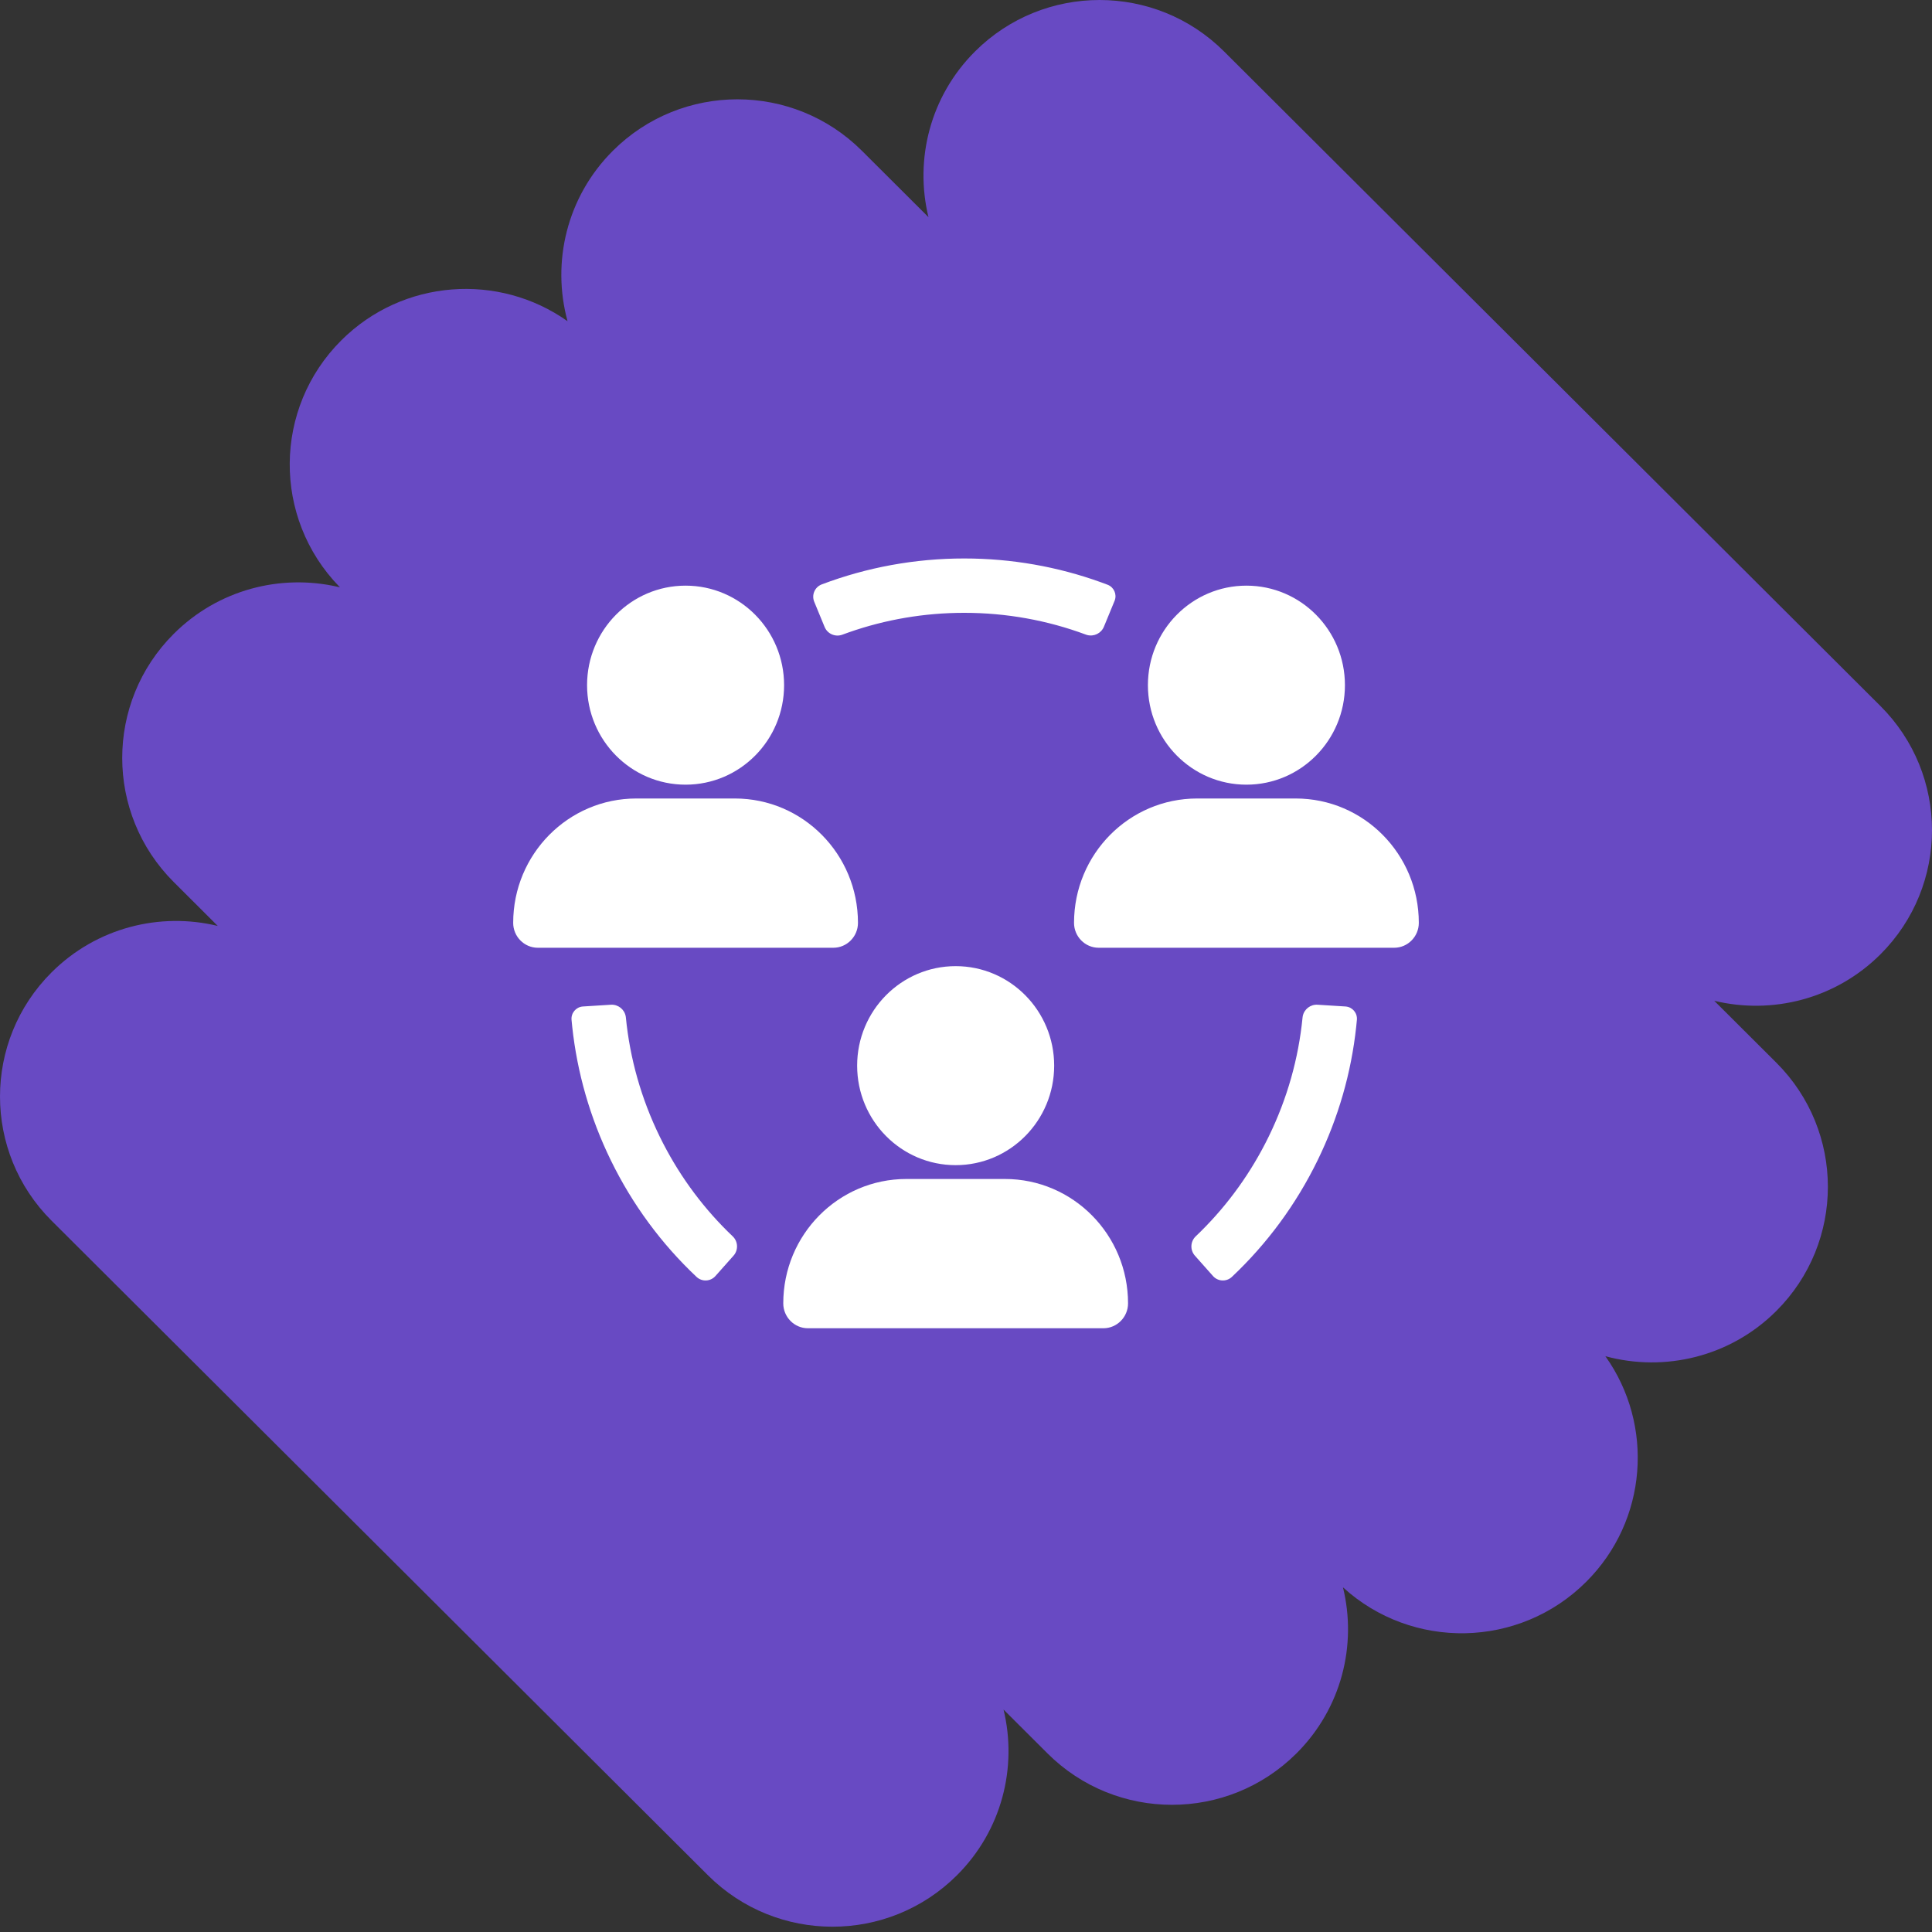 <?xml version="1.0" encoding="UTF-8"?>
<svg width="192px" height="192px" viewBox="0 0 192 192" version="1.1" xmlns="http://www.w3.org/2000/svg" xmlns:xlink="http://www.w3.org/1999/xlink">
    <rect x="0" y="0" width="192" height="192" fill="#333333" stroke="none"/>
    <title>Collaborating</title>
    <defs>
        <path d="M96.9,5.11 C92.421,9.577 90.878,15.862 92.271,21.581 L92.271,21.581 L85.653,14.981 C78.82,8.167 67.742,8.167 60.909,14.981 L60.909,14.981 C56.308,19.57 54.805,26.079 56.402,31.921 L56.402,31.921 C49.571,27.084 40.039,27.718 33.917,33.824 L33.917,33.824 C27.153,40.57 27.085,51.465 33.714,58.294 L33.714,58.294 L33.789,58.369 L33.55,58.314 C27.879,57.024 21.688,58.582 17.271,62.986 L17.271,62.986 C10.438,69.8 10.438,80.848 17.271,87.661 L17.271,87.661 L21.639,92.018 C15.904,90.629 9.603,92.168 5.124,96.635 L5.124,96.635 C-1.708,103.448 -1.708,114.496 5.124,121.31 L5.124,121.31 L70.357,186.363 C77.189,193.178 88.268,193.178 95.1,186.363 L95.1,186.363 C99.578,181.898 101.121,175.613 99.73,169.894 L99.73,169.894 L104.098,174.25 C110.93,181.064 122.008,181.064 128.841,174.25 L128.841,174.25 C133.329,169.775 134.869,163.475 133.462,157.747 L133.462,157.747 C140.327,164.011 150.988,163.829 157.633,157.201 L157.633,157.201 C163.756,151.096 164.392,141.59 159.541,134.778 L159.541,134.778 C165.4,136.37 171.926,134.872 176.528,130.283 L176.528,130.283 C183.361,123.469 183.361,112.421 176.528,105.607 L176.528,105.607 L170.36,99.457 C176.095,100.844 182.397,99.306 186.876,94.84 L186.876,94.84 C193.708,88.026 193.708,76.978 186.876,70.164 L186.876,70.164 L121.643,5.11 C118.227,1.703 113.749,0 109.272,0 L109.272,0 C104.794,0 100.316,1.703 96.9,5.11 L96.9,5.11 Z" id="path-1"></path>
    </defs>
    <g id="signed-off" stroke="none" stroke-width="1" fill="none" fill-rule="evenodd">
        <g id="Collaborating">
            <g id="Shape/Photo-shape">
                <mask id="mask-2" fill="white">
                    <use xlink:href="#path-1"></use>
                </mask>
                <use id="Shape" fill="#684AC3" xlink:href="#path-1"></use>
            </g>
            <g id="icon/Decorative/Profile" transform="translate(42, 42)">
                <rect id="Bounding-box" x="0" y="0" width="108" height="108"></rect>
                <path d="M57.867,75.166 C64.628,75.166 70.104,80.698 70.104,87.528 C70.104,88.887 69.003,90 67.657,90 L38.287,90 C36.941,90 35.84,88.887 35.84,87.528 C35.84,80.698 41.316,75.166 48.077,75.166 L57.867,75.166 Z M20.18,58.988 L20.199,59.12 C20.599,63.187 21.721,67.174 23.553,70.932 C25.288,74.489 27.576,77.669 30.325,80.39 L30.815,80.865 C31.355,81.38 31.391,82.23 30.896,82.788 L29.099,84.811 C28.618,85.352 27.79,85.402 27.248,84.921 L27.234,84.908 L27.22,84.895 C23.73,81.607 20.844,77.7 18.698,73.3 C16.641,69.081 15.359,64.605 14.867,60.035 L14.799,59.349 C14.739,58.678 15.233,58.086 15.903,58.026 L15.936,58.023 L18.705,57.849 C19.42,57.804 20.047,58.299 20.18,58.988 Z M88.807,57.847 L88.94,57.849 L91.709,58.023 C91.72,58.024 91.731,58.025 91.742,58.026 C92.412,58.086 92.907,58.678 92.846,59.349 L92.778,60.035 C92.287,64.605 91.005,69.081 88.947,73.3 C86.801,77.7 83.915,81.607 80.425,84.895 L80.411,84.908 L80.397,84.921 C79.855,85.402 79.027,85.352 78.546,84.811 L76.749,82.788 C76.254,82.23 76.29,81.38 76.83,80.865 L77.32,80.39 C80.069,77.669 82.357,74.489 84.092,70.932 C85.925,67.174 87.047,63.187 87.446,59.12 L87.465,58.988 C87.599,58.299 88.226,57.804 88.94,57.849 Z M52.972,54.014 C58.379,54.014 62.762,58.441 62.762,63.903 C62.762,69.365 58.379,73.792 52.972,73.792 C47.565,73.792 43.182,69.365 43.182,63.903 C43.182,58.441 47.565,54.014 52.972,54.014 Z M86.763,37.353 C93.524,37.353 99,42.885 99,49.715 C99,51.075 97.899,52.187 96.553,52.187 L67.183,52.187 C65.837,52.187 64.736,51.075 64.736,49.715 C64.736,42.885 70.212,37.353 76.973,37.353 L86.763,37.353 Z M31.027,37.353 C37.788,37.353 43.264,42.885 43.264,49.715 C43.264,51.075 42.163,52.187 40.817,52.187 L11.447,52.187 C10.101,52.187 9,51.075 9,49.715 C9,42.885 14.476,37.353 21.237,37.353 L31.027,37.353 Z M81.868,16.201 C87.275,16.201 91.658,20.629 91.658,26.09 C91.658,31.552 87.275,35.98 81.868,35.98 C76.461,35.98 72.078,31.552 72.078,26.09 C72.078,20.629 76.461,16.201 81.868,16.201 Z M26.132,16.201 C31.539,16.201 35.922,20.629 35.922,26.09 C35.922,31.552 31.539,35.98 26.132,35.98 C20.725,35.98 16.342,31.552 16.342,26.09 C16.342,20.629 20.725,16.201 26.132,16.201 Z M53.823,13.5 C58.516,13.5 63.102,14.31 67.425,15.871 L68.071,16.111 C68.7,16.351 69.016,17.055 68.776,17.684 C68.772,17.694 68.768,17.704 68.764,17.714 L67.707,20.28 C67.435,20.939 66.72,21.285 66.045,21.108 L65.91,21.065 C62.079,19.641 58.004,18.902 53.823,18.902 C49.866,18.902 46.004,19.564 42.353,20.842 L41.712,21.074 C41.012,21.334 40.232,20.994 39.948,20.304 L38.917,17.802 C38.641,17.133 38.96,16.366 39.63,16.091 L39.666,16.076 C44.151,14.381 48.928,13.5 53.823,13.5 Z" id="Combined-Shape" fill="#FFFFFF" fill-rule="nonzero"></path>
            </g>
        </g>
    </g>
</svg>